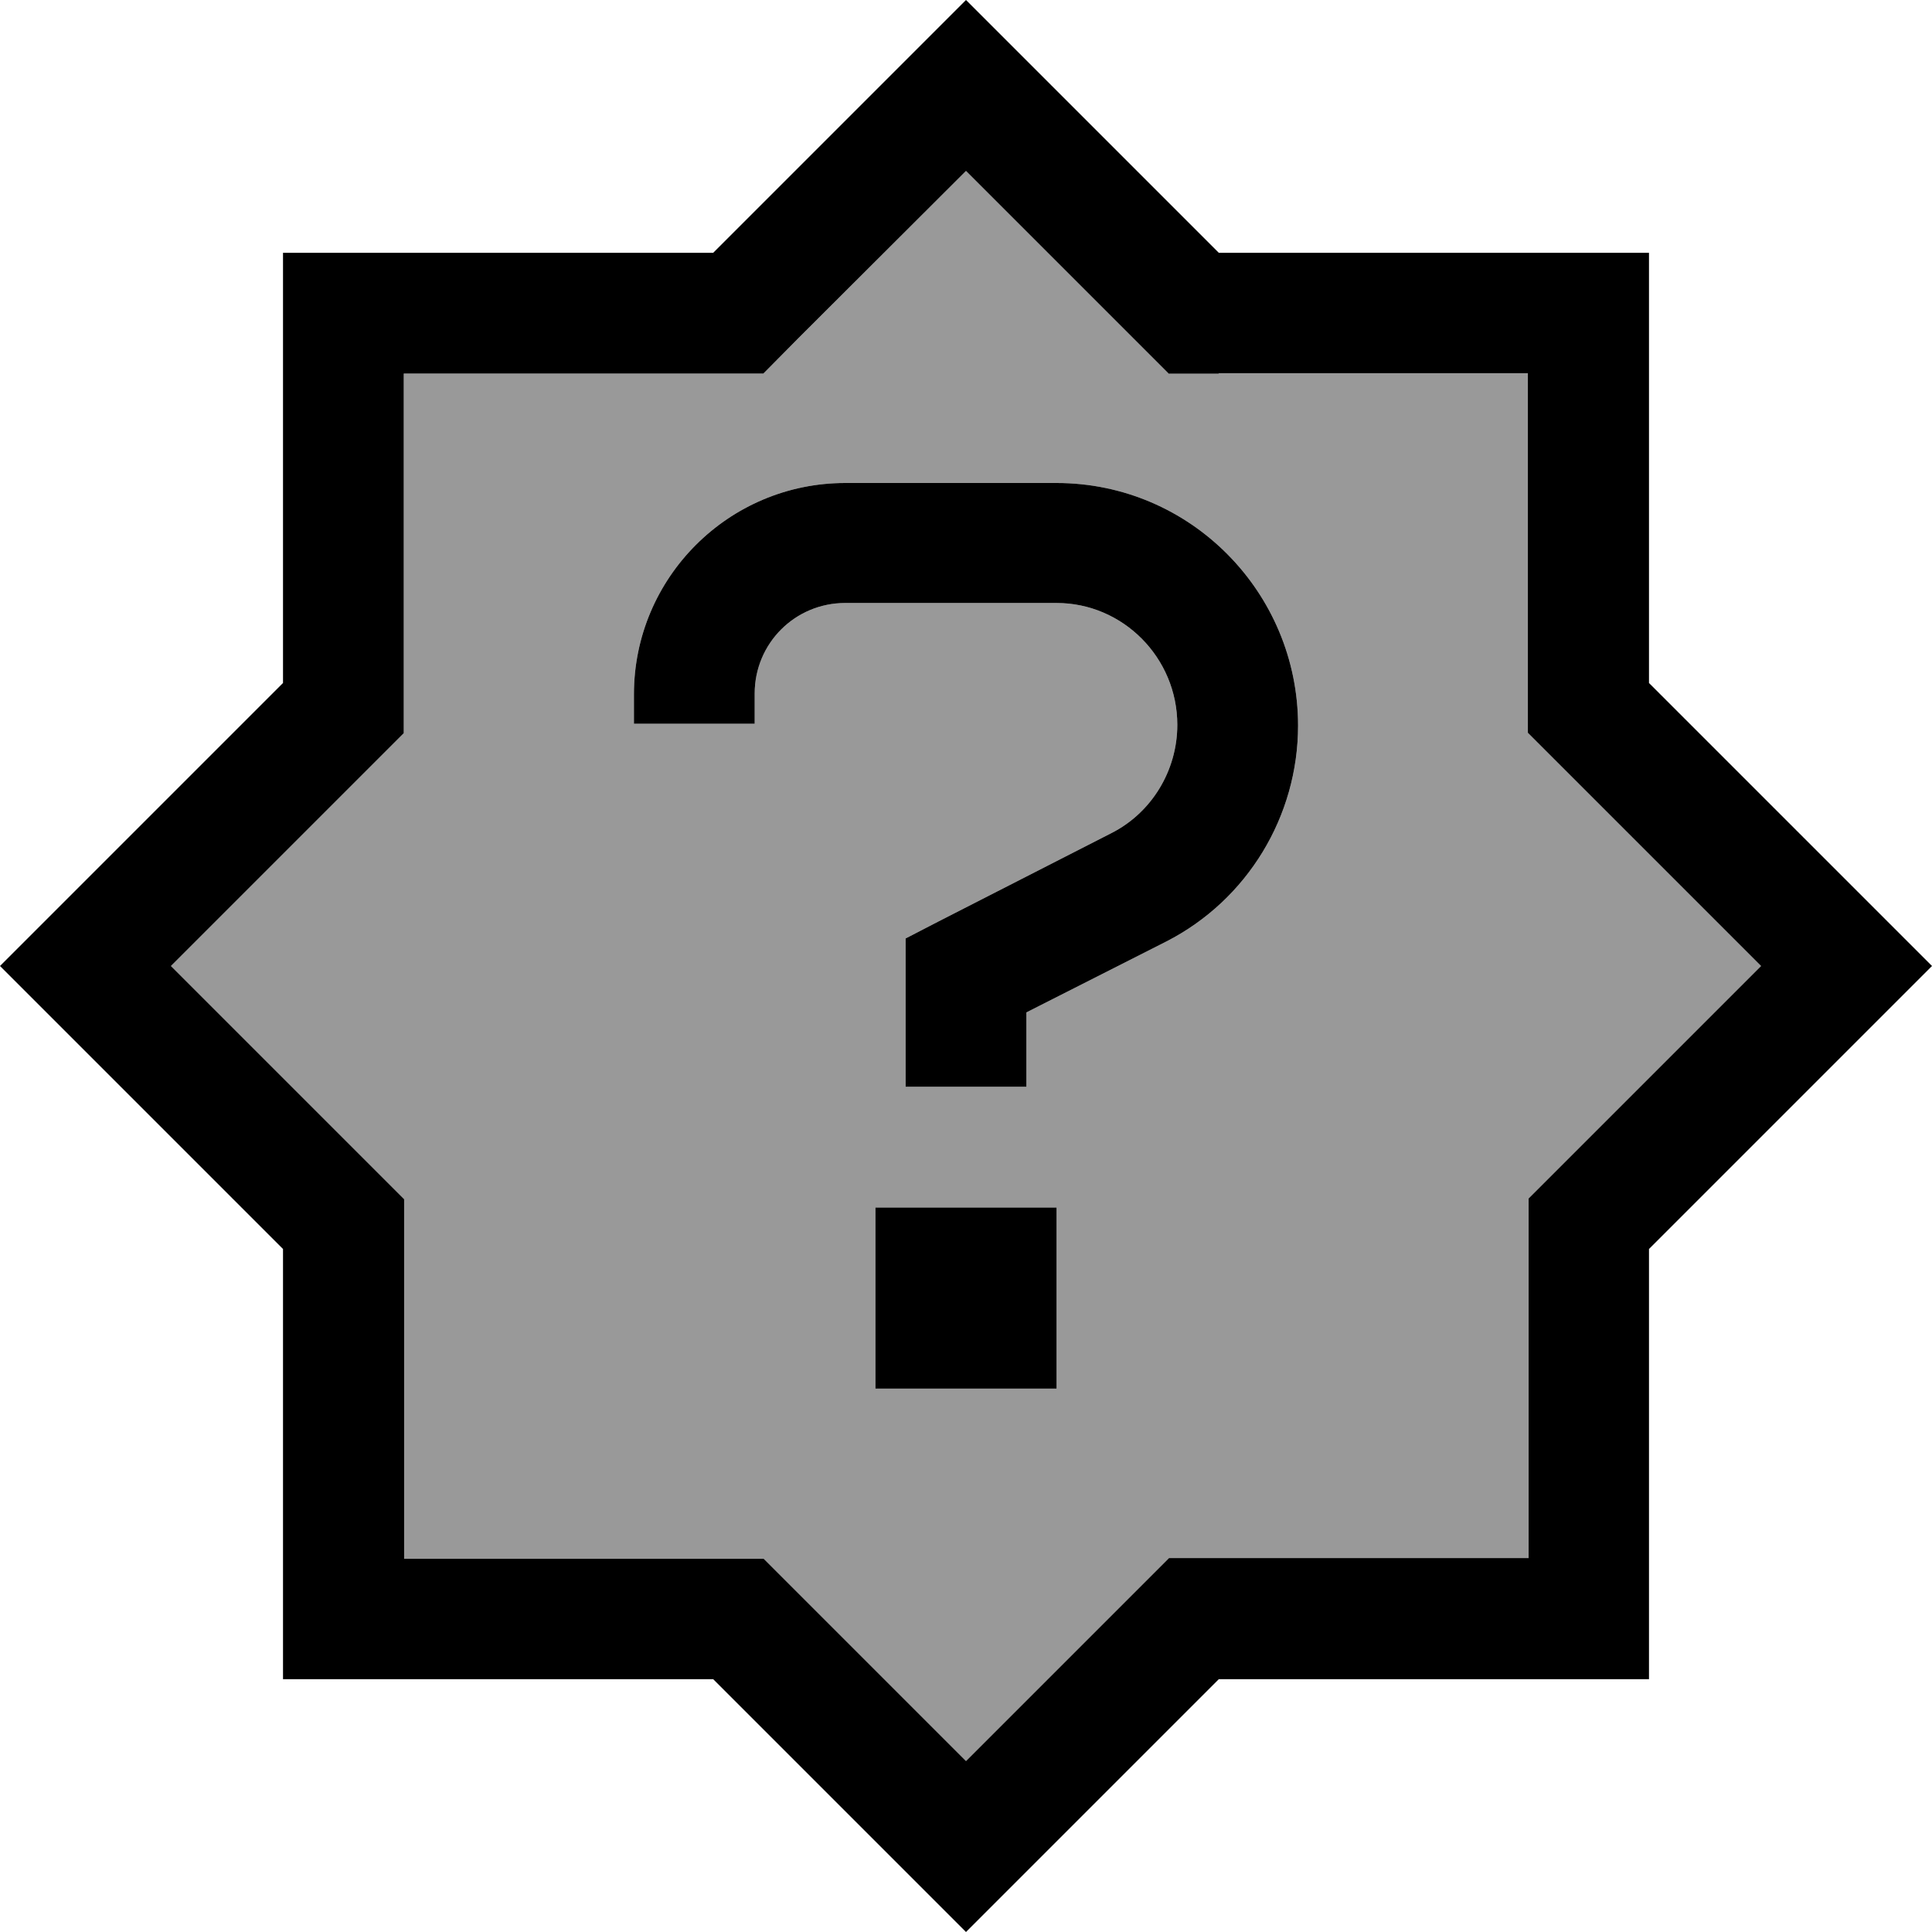 <svg xmlns="http://www.w3.org/2000/svg" viewBox="0 0 512 512"><!--! Font Awesome Pro 6.7.2 by @fontawesome - https://fontawesome.com License - https://fontawesome.com/license (Commercial License) Copyright 2024 Fonticons, Inc. --><defs><style>.fa-secondary{opacity:.4}</style></defs><path class="fa-secondary" d="M45.3 256l52.4 52.4 9.4 9.4 0 13.3 0 82 82 0 13.3 0 9.4 9.4L256 466.7l44.4-44.4 9.4-9.4 13.3 0 82 0 0-82 0-13.3 9.4-9.4L466.7 256l-52.4-52.4-9.4-9.4 0-13.3 0-82-82 0-13.3 0-9.4-9.4L256 45.3 211.6 89.6 202.3 99 189 99l-82 0 0 82 0 13.3-9.4 9.4L45.3 256zM168 184c0-30.9 25.1-56 56-56l56 0c35.5 0 64 29 64 64.3c0 24-13.4 46.2-34.9 57.2L272 268.3l0 3.7 0 16-32 0 0-16 0-13.5 0-9.8 8.7-4.5 45.8-23.4c10.7-5.4 17.5-16.6 17.5-28.7c0-17.8-14.4-32.3-32-32.3l-56 0c-13.3 0-24 10.7-24 24l0 8-32 0 0-8zm64 136l48 0 0 48-48 0 0-48z"/><path class="fa-primary" d="M278.6 22.6L323 67l82 0 32 0 0 32 0 82 52.4 52.4L512 256l-22.6 22.6L437 331l0 82 0 32-32 0-82 0-44.4 44.4L256 512l-22.6-22.6L189 445l-82 0-32 0 0-32 0-82L22.6 278.6 0 256l22.6-22.6L75 181l0-82 0-32 32 0 82 0 44.4-44.4L256 0l22.6 22.6zM323 99l-13.3 0-9.4-9.4L256 45.3 211.6 89.6 202.3 99 189 99l-82 0 0 82 0 13.3-9.4 9.4L45.3 256l52.4 52.4 9.4 9.4 0 13.3 0 82 82 0 13.3 0 9.4 9.4L256 466.7l44.4-44.4 9.4-9.4 13.3 0 82 0 0-82 0-13.3 9.4-9.4L466.7 256l-52.4-52.4-9.4-9.4 0-13.3 0-82-82 0zM168 184c0-30.9 25.1-56 56-56l56 0c35.5 0 64 29 64 64.3c0 24-13.4 46.2-34.9 57.2L272 268.3l0 3.7 0 16-32 0 0-16 0-13.5 0-9.8 8.7-4.5 45.8-23.4c10.7-5.4 17.5-16.6 17.5-28.7c0-17.8-14.4-32.3-32-32.3l-56 0c-13.3 0-24 10.7-24 24l0 8-32 0 0-8zm64 136l48 0 0 48-48 0 0-48z"/></svg>